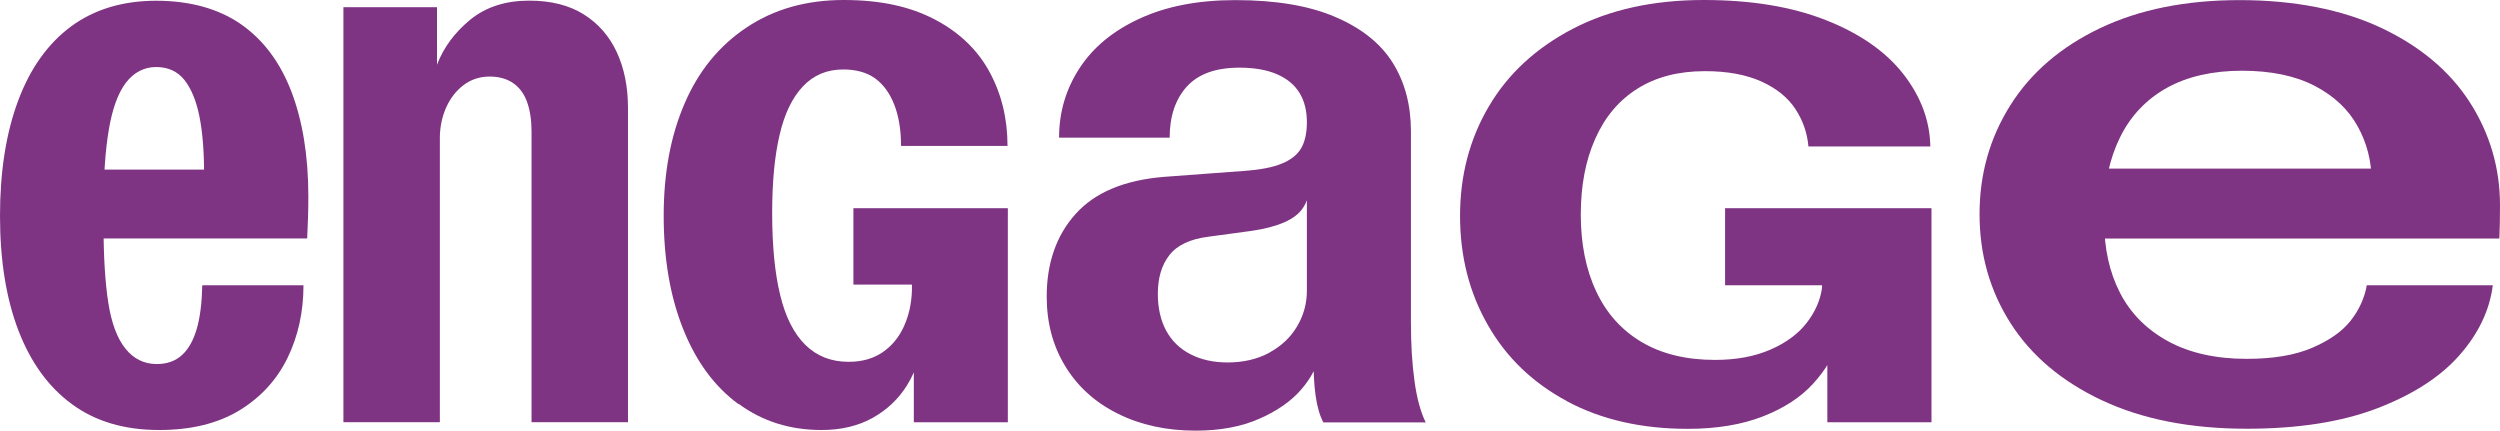 <svg preserveAspectRatio="none" width="100%" height="100%" overflow="visible" style="display: block;" viewBox="0 0 1312 226" fill="none" xmlns="http://www.w3.org/2000/svg">
<g id="Engage Logotype">
<path d="M37.752 212.108C25.445 203.105 16.076 190.158 9.646 173.376C3.215 156.594 0 136.534 0 113.306C0 90.078 3.16 69.962 9.48 52.958C15.799 35.953 25.057 22.95 37.253 13.892C49.504 4.89 64.416 0.389 81.99 0.389C99.563 0.389 114.586 4.501 126.394 12.67C138.202 20.894 147.016 32.675 152.947 48.123C158.824 63.571 161.817 81.909 161.817 103.025C161.817 110.305 161.595 117.64 161.207 125.142H26.11L25.778 89.022H122.957L107.102 91.189C107.102 79.131 106.271 69.017 104.607 60.848C102.944 52.68 100.283 46.345 96.68 41.844C93.077 37.398 88.143 35.175 81.934 35.175C75.725 35.175 70.237 37.954 66.079 43.4C61.922 48.901 58.928 57.125 57.099 68.128C55.214 79.131 54.327 92.801 54.327 109.194V117.584C54.327 134.366 55.159 148.148 56.822 158.817C58.485 169.486 61.478 177.544 65.802 182.934C70.126 188.324 75.615 191.047 82.267 191.047C87.644 191.047 92.023 189.491 95.46 186.379C98.897 183.267 101.448 178.711 103.222 172.709C104.995 166.708 105.938 159.039 106.16 149.703H159.267C159.267 163.596 156.495 176.321 150.896 187.824C145.297 199.327 136.871 208.496 125.618 215.386C114.309 222.221 100.339 225.667 83.542 225.667C65.303 225.667 50.059 221.165 37.752 212.108Z" fill="#7E3483"/>
<path d="M229.338 3.779V33.953C232.831 24.839 238.707 16.949 246.856 10.28C255.005 3.668 265.316 0.333 277.734 0.333C289.098 0.333 298.633 2.723 306.283 7.502C313.933 12.281 319.754 18.893 323.69 27.396C327.626 35.898 329.566 45.678 329.566 56.625V221.554H278.953V69.128C278.953 63.127 278.177 57.903 276.625 53.569C275.073 49.234 272.633 45.9 269.307 43.622C265.981 41.343 261.879 40.176 256.89 40.176C251.9 40.176 247.133 41.677 243.252 44.678C239.317 47.678 236.268 51.624 234.106 56.514C231.944 61.404 230.835 66.739 230.835 72.518V221.554H180.222V3.779H229.338Z" fill="#7E3483"/>
<path d="M387.441 211.997C375.023 202.883 365.378 189.824 358.559 172.765C351.74 155.761 348.303 135.922 348.303 113.306C348.303 90.689 351.962 71.184 359.335 54.18C366.653 37.176 377.518 23.895 391.931 14.337C406.289 4.779 423.253 0 442.711 0C462.169 0 477.413 3.39 490.385 10.114C503.302 16.837 512.948 26.062 519.267 37.676C525.587 49.29 528.747 62.237 528.747 76.574H472.868C472.868 68.295 471.704 61.071 469.32 54.958C466.936 48.845 463.554 44.233 459.23 41.121C454.906 38.009 449.307 36.453 442.489 36.453C434.007 36.453 426.967 39.399 421.368 45.344C415.769 51.235 411.667 59.792 409.116 70.851C406.511 81.965 405.236 95.579 405.236 111.75C405.236 128.976 406.622 143.313 409.449 154.871C412.221 166.374 416.656 175.099 422.643 180.989C428.63 186.879 436.169 189.88 445.316 189.88C452.356 189.88 458.288 188.213 463.166 184.879C468.045 181.545 471.759 177.044 474.364 171.32C476.97 165.596 478.356 159.317 478.578 152.482V149.37H447.866V109.249H528.913V221.61H479.575V176.154L484.232 177.71C483.179 186.824 480.462 194.992 476.028 202.161C471.593 209.329 465.55 215.053 458.011 219.276C450.472 223.499 441.491 225.667 431.18 225.667C414.605 225.667 400.136 221.11 387.718 211.997H387.441Z" fill="#7E3483"/>
<path d="M586.678 217.109C574.759 211.219 565.556 202.883 559.07 192.214C552.529 181.545 549.314 169.319 549.314 155.649C549.314 138.034 554.358 123.53 564.503 112.25C574.648 100.969 590.17 94.468 611.069 92.801L652.979 89.689C661.46 89.078 668.113 87.799 672.825 85.799C677.592 83.854 680.918 81.131 682.914 77.686C684.854 74.24 685.852 69.739 685.852 64.127C685.852 58.125 684.577 52.958 681.972 48.734C679.366 44.511 675.43 41.232 670.164 38.954C664.897 36.676 658.301 35.509 650.429 35.509C638.011 35.509 628.809 38.843 622.822 45.456C616.835 52.124 613.841 61.015 613.841 72.24H555.8C555.8 58.959 559.348 46.845 566.499 35.842C573.65 24.839 584.183 16.115 598.153 9.725C612.123 3.279 628.809 0.056 648.267 0.056C669.554 0.056 687.127 3.001 700.875 8.947C714.623 14.837 724.657 22.895 730.977 33.064C737.297 43.233 740.457 55.18 740.457 68.85V169.375C740.457 180.767 741.066 190.991 742.341 200.049C743.561 209.051 745.557 216.275 748.218 221.666H694.5C692.615 218.165 691.285 213.553 690.453 207.829C689.622 202.105 689.234 194.381 689.234 184.657L692.671 185.268C691.451 191.881 688.181 198.271 682.914 204.384C677.648 210.496 670.275 215.664 660.851 219.776C651.427 223.944 640.284 226 627.478 226C612.178 226 598.541 223.055 586.678 217.109ZM666.172 185.045C672.492 181.6 677.371 176.988 680.752 171.209C684.189 165.43 685.852 159.15 685.852 152.538V91.245L687.404 96.857C687.183 101.636 686.074 105.637 683.967 108.86C681.916 112.083 678.59 114.639 674.044 116.64C669.499 118.64 663.789 120.141 656.97 121.141L634.02 124.253C624.485 125.475 617.722 128.698 613.675 133.922C609.628 139.09 607.632 145.869 607.632 154.149C607.632 161.595 609.074 168.041 611.956 173.432C614.839 178.822 619.107 182.989 624.706 185.879C630.305 188.769 636.792 190.213 644.275 190.213C652.535 190.213 659.853 188.491 666.172 185.101V185.045Z" fill="#7E3483"/>
<path d="M822.391 210.552C804.374 200.883 790.515 187.602 780.814 170.542C771.057 153.538 766.234 134.422 766.234 113.306C766.234 92.189 771.223 73.018 781.313 55.903C791.347 38.787 806.037 25.228 825.384 15.115C844.731 5.057 867.626 0 894.125 0C918.96 0 940.303 3.501 958.208 10.558C976.114 17.615 989.64 27.062 998.898 38.898C1008.1 50.735 1012.81 63.404 1013.03 76.852H949.062C948.452 69.795 946.179 63.238 942.243 57.236C938.307 51.235 932.375 46.4 924.393 42.788C916.41 39.176 906.542 37.343 894.734 37.343C880.875 37.343 869.068 40.399 859.366 46.511C849.61 52.624 842.237 61.404 837.192 72.796C832.092 84.187 829.597 97.468 829.597 112.639C829.597 127.809 832.258 141.424 837.691 152.926C843.068 164.429 851.051 173.32 861.584 179.544C872.117 185.768 884.978 188.88 900.056 188.88C911.254 188.88 920.956 187.046 929.215 183.434C937.475 179.822 943.851 175.099 948.285 169.264C952.72 163.485 955.381 157.316 956.213 150.926V149.703H905.323V109.249H1013.64V221.61H958.985V177.71L964.861 179.266C962.366 186.935 957.931 194.326 951.501 201.383C945.07 208.44 936.311 214.164 925.28 218.498C914.192 222.833 900.999 225.055 885.698 225.055C861.473 225.055 840.352 220.221 822.391 210.607V210.552Z" fill="#7E3483"/>
<path d="M1103.12 210.107C1082 200.16 1066.03 186.657 1055.17 169.653C1044.3 152.649 1038.87 133.533 1038.87 112.417C1038.87 91.3 1044.24 72.407 1055 55.291C1065.75 38.176 1081.44 24.673 1102.01 14.837C1122.58 5.001 1147.08 0.056 1175.41 0.056C1203.73 0.056 1229.18 4.946 1249.75 14.67C1270.31 24.395 1285.83 37.509 1296.31 53.902C1306.73 70.295 1312 88.244 1312 107.749C1312 114.195 1311.89 119.974 1311.67 125.197H1074.18L1075.73 88.466H1265.71L1244.59 94.69C1244.59 84.521 1242.15 75.018 1237.27 66.239C1232.39 57.403 1224.91 50.346 1214.77 45.067C1204.62 39.788 1191.87 37.12 1176.57 37.12C1161.27 37.12 1147.91 40.121 1137.16 46.123C1126.4 52.124 1118.2 60.737 1112.65 71.962C1107.11 83.187 1104.28 96.135 1104.28 110.861V116.14C1104.28 130.477 1107.05 142.98 1112.65 153.816C1118.25 164.596 1126.68 173.043 1137.93 179.155C1149.18 185.268 1162.93 188.324 1179.06 188.324C1192.92 188.324 1204.34 186.435 1213.38 182.545C1222.36 178.711 1229.12 173.987 1233.56 168.375C1237.99 162.762 1240.88 156.538 1242.1 149.703H1308.23C1306.57 162.762 1300.75 175.043 1290.71 186.435C1280.68 197.826 1266.27 207.106 1247.58 214.275C1228.85 221.443 1206.01 225 1179.12 225C1149.52 225 1124.18 219.999 1103.06 210.052L1103.12 210.107Z" fill="#7E3483"/>
</g>
</svg>
